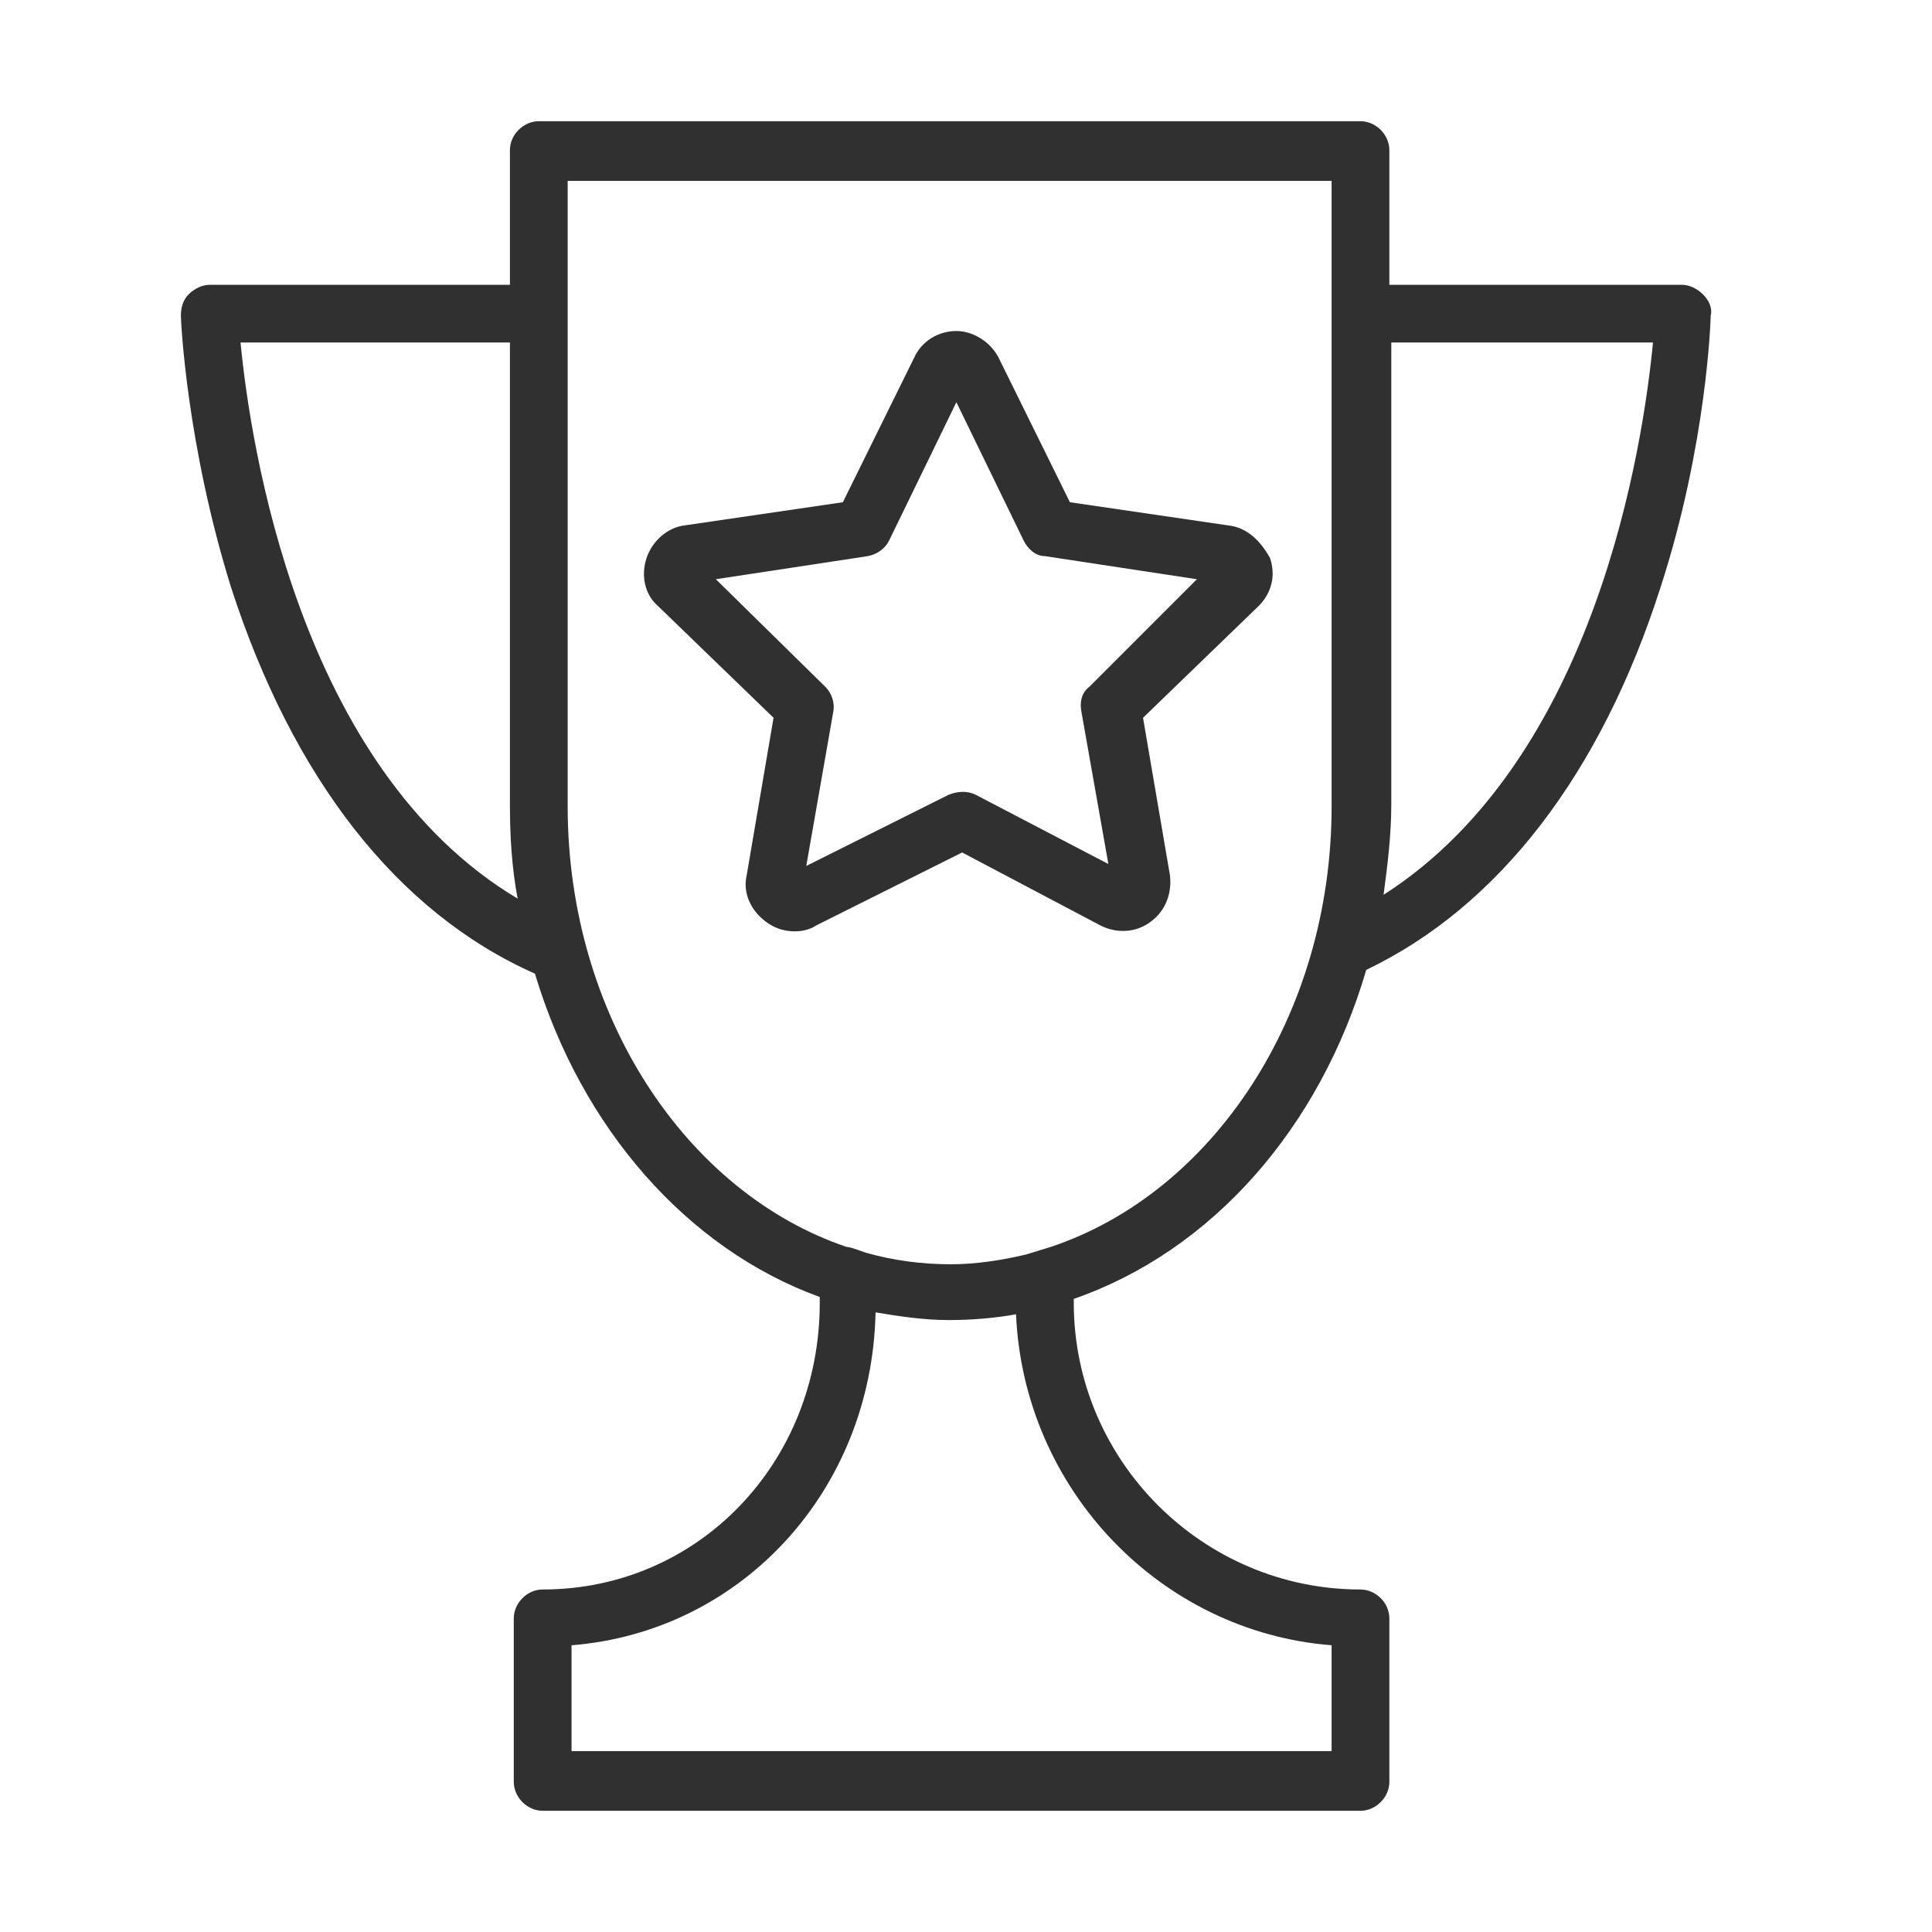 <svg width="46" height="46" viewBox="0 0 46 46" fill="none" xmlns="http://www.w3.org/2000/svg">
<path d="M40.548 7.01C40.41 6.873 40.227 6.781 40.044 6.781H33.08V3.574C33.08 3.207 32.759 2.886 32.392 2.886H12.829C12.462 2.886 12.141 3.207 12.141 3.574V6.781H4.994C4.811 6.781 4.627 6.873 4.49 7.01C4.353 7.147 4.307 7.331 4.307 7.514C4.307 7.651 4.444 10.584 5.498 13.974C6.964 18.51 9.438 21.717 12.737 23.183C13.837 26.849 16.357 29.735 19.518 30.881V31.018C19.518 34.821 16.631 37.845 12.92 37.845C12.554 37.845 12.233 38.165 12.233 38.532V42.426C12.233 42.793 12.554 43.114 12.92 43.114H32.392C32.759 43.114 33.08 42.793 33.08 42.426V38.532C33.08 38.165 32.759 37.845 32.392 37.845C28.635 37.845 25.566 34.775 25.566 31.018V30.926C28.864 29.781 31.43 26.849 32.53 23.092C35.691 21.58 38.12 18.418 39.54 13.974C40.639 10.584 40.731 7.606 40.731 7.514C40.777 7.331 40.685 7.147 40.548 7.01ZM5.727 8.155H12.141V19.151C12.141 19.93 12.187 20.663 12.325 21.396C7.102 18.281 5.956 10.538 5.727 8.155ZM31.705 39.173V41.693H13.608V39.173C17.639 38.853 20.755 35.508 20.847 31.247C21.396 31.339 21.992 31.43 22.588 31.43C23.137 31.43 23.687 31.384 24.191 31.293C24.375 35.462 27.628 38.853 31.705 39.173ZM24.42 29.872C23.825 30.01 23.229 30.102 22.634 30.102C21.946 30.102 21.259 30.01 20.617 29.827C20.48 29.781 20.251 29.689 20.159 29.689C16.357 28.406 13.516 24.191 13.516 19.197V4.307H31.705V7.056V7.926V19.197C31.705 24.191 28.864 28.406 25.016 29.689L24.42 29.872ZM32.942 21.305C33.034 20.617 33.126 19.884 33.126 19.151V8.155H39.357C39.127 10.538 38.028 18.052 32.942 21.305Z" fill="#303030"/>
<path d="M29.231 12.508L25.474 11.958L23.779 8.522C23.596 8.156 23.183 7.881 22.771 7.881C22.358 7.881 21.946 8.11 21.763 8.522L20.068 11.958L16.311 12.508C15.898 12.554 15.532 12.875 15.394 13.287C15.257 13.699 15.349 14.158 15.669 14.432L18.418 17.09L17.777 20.847C17.685 21.259 17.869 21.672 18.235 21.946C18.418 22.084 18.647 22.175 18.922 22.175C19.105 22.175 19.289 22.13 19.426 22.038L22.908 20.297L26.207 22.038C26.574 22.221 27.032 22.221 27.398 21.946C27.765 21.672 27.902 21.259 27.857 20.847L27.215 17.09L29.964 14.432C30.285 14.112 30.376 13.699 30.239 13.287C30.01 12.875 29.689 12.554 29.231 12.508ZM25.932 16.357C25.749 16.494 25.703 16.723 25.749 16.952L26.39 20.572L23.229 18.922C23.046 18.831 22.817 18.831 22.588 18.922L19.197 20.618L19.839 16.952C19.884 16.723 19.793 16.494 19.655 16.357L17.044 13.791L20.663 13.241C20.892 13.195 21.076 13.058 21.167 12.875L22.771 9.576L24.375 12.875C24.466 13.058 24.649 13.241 24.878 13.241L28.498 13.791L25.932 16.357Z" fill="#303030"/>
</svg>
